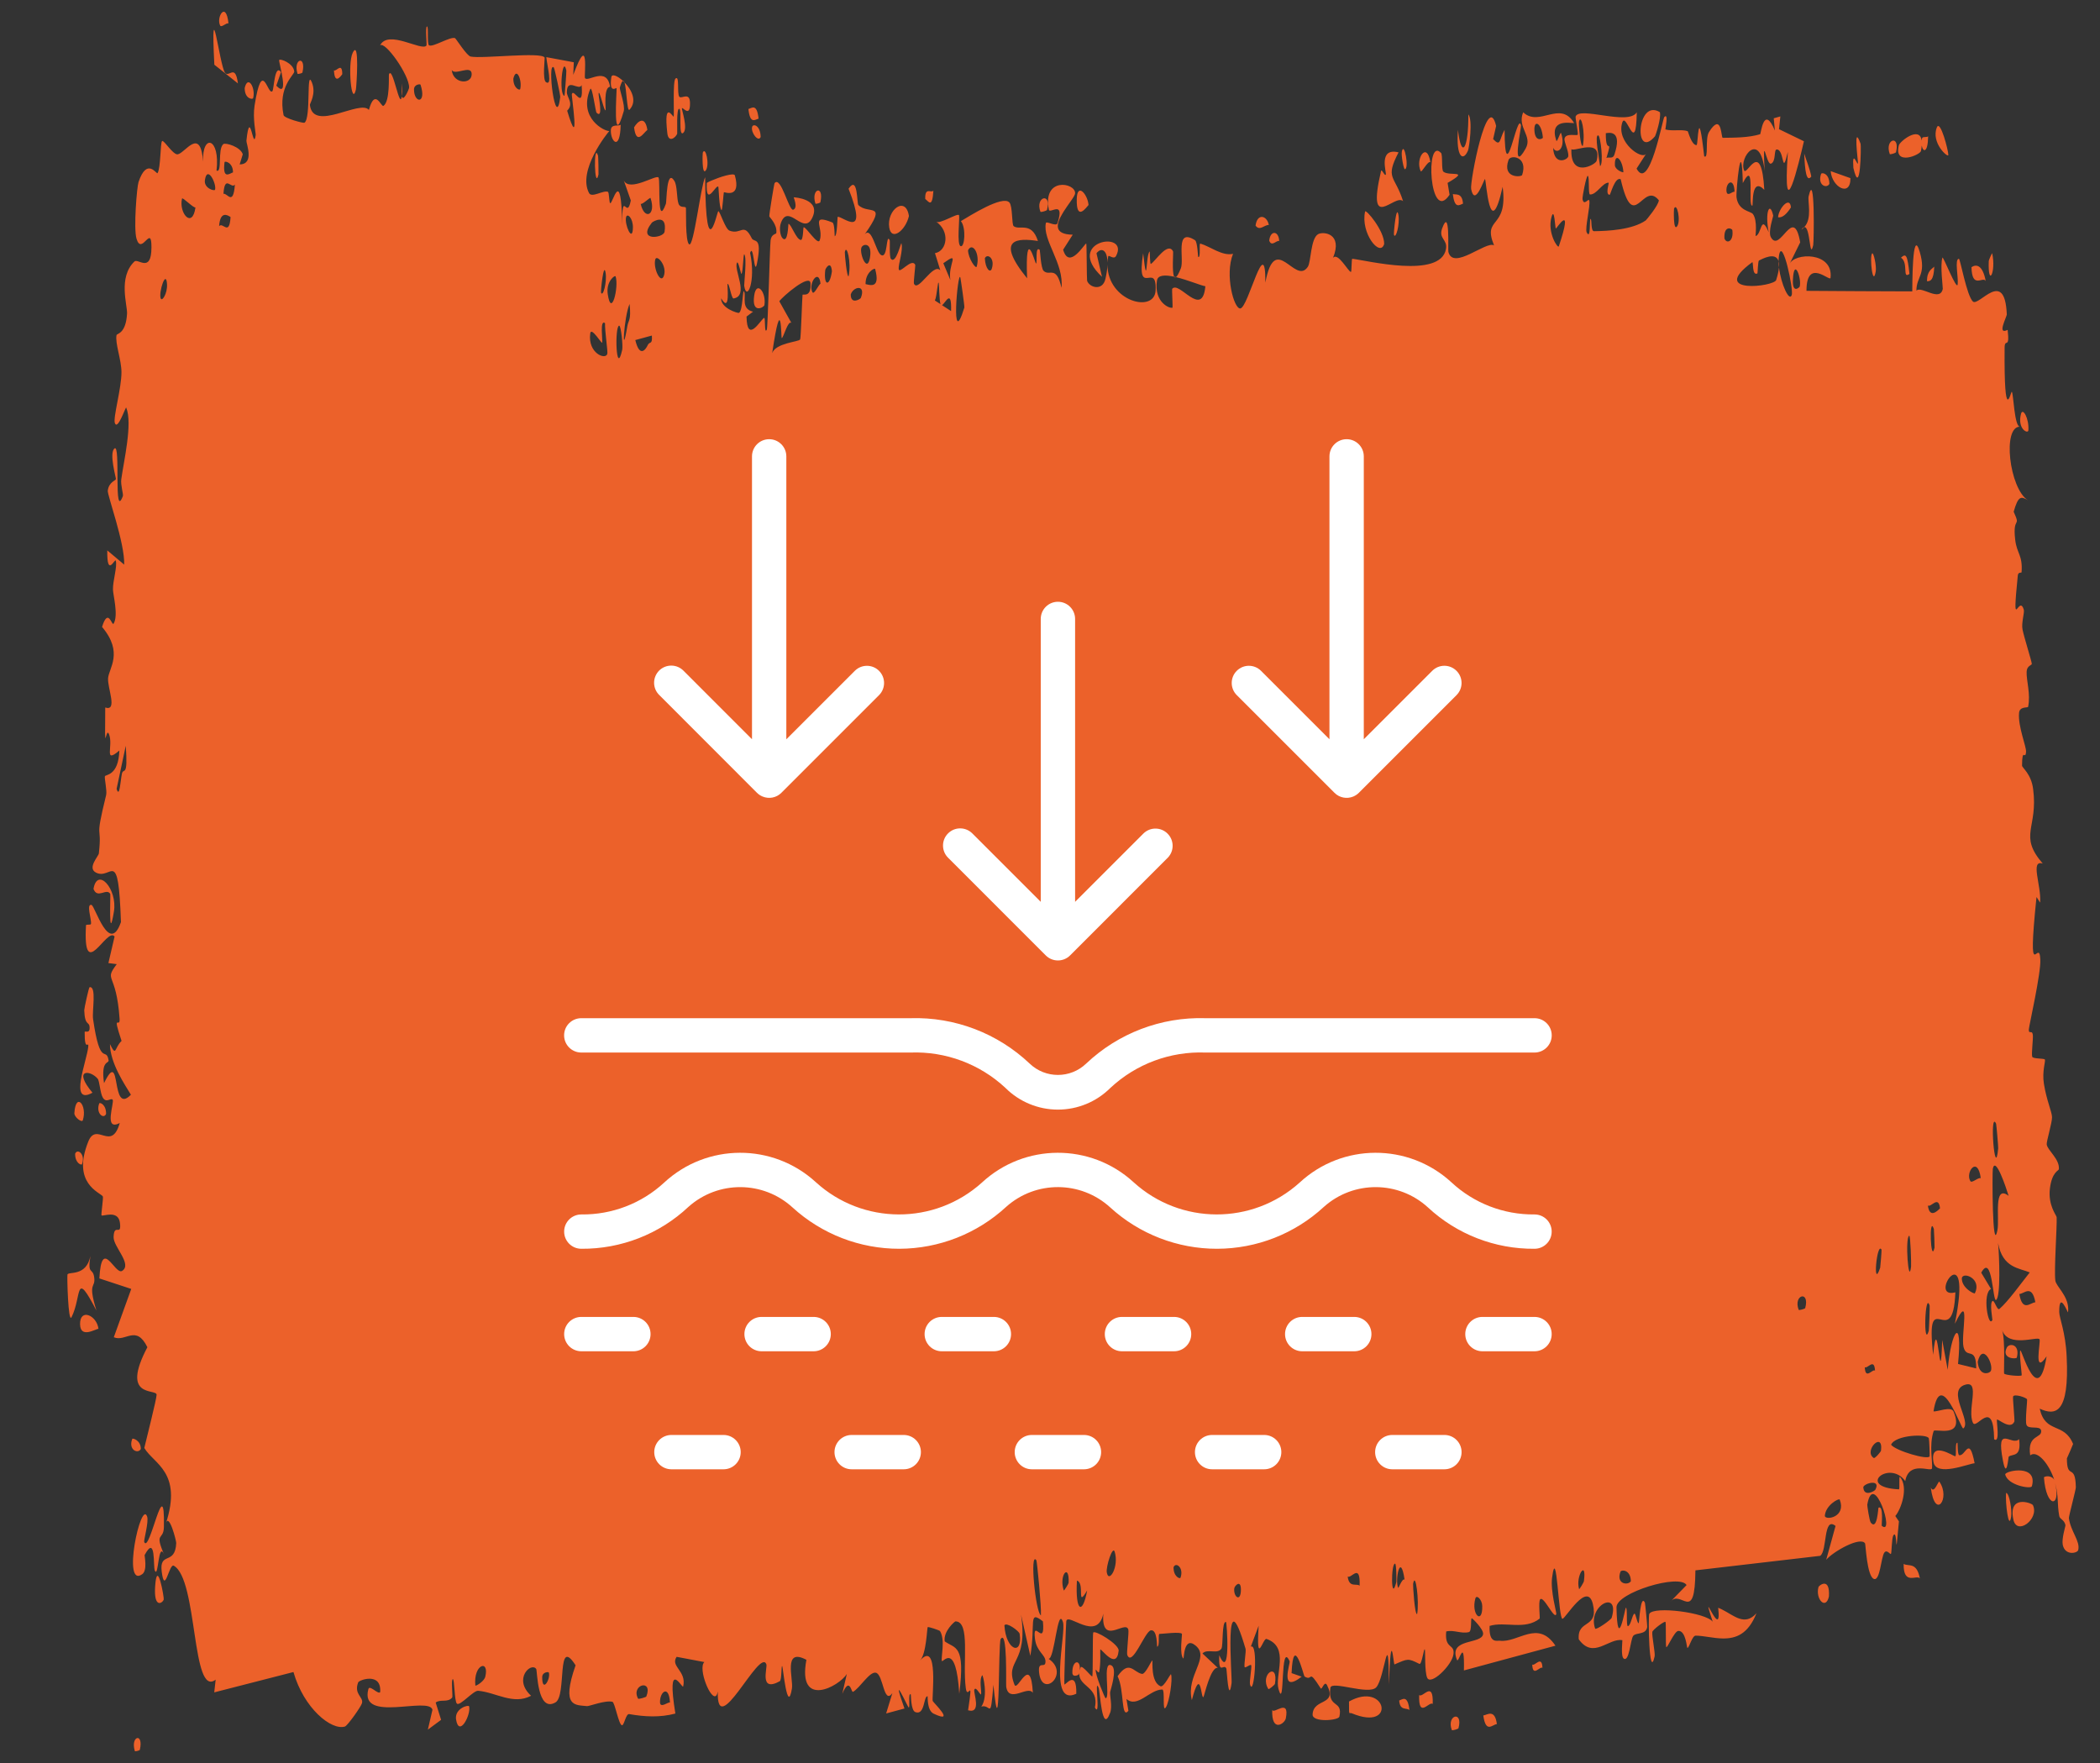 <svg xmlns="http://www.w3.org/2000/svg" fill="none" viewBox="0 0 106 89" height="89" width="106">
<rect x="0" y="0" width="106" height="89" fill="#333333" stroke="none"/>
<path fill="#EC612A" d="M11.116 1.294C11.177 1.406 11.425 1.135 11.533 1.182C11.41 0.004 10.893 0.89 11.116 1.294ZM22.265 86.819C22.175 86.528 22.083 86.236 21.992 85.945C22.252 85.756 22.588 85.969 22.826 85.692C22.864 85.645 22.762 84.802 22.854 84.765C22.946 84.727 22.93 85.879 23.064 86.002C23.219 86.137 23.894 85.333 24.134 85.352C25.023 85.428 25.912 86.084 26.807 85.603C25.879 84.753 26.815 83.883 27.066 84.252C27.124 84.337 27.113 86.48 28.04 85.938C28.62 85.594 28.071 82.533 29.053 84.065C28.303 86.209 29.051 86.057 29.633 86.127C29.73 86.139 30.561 85.815 30.914 85.909C31.037 85.942 31.228 87.063 31.393 87.092C31.506 87.112 31.59 86.498 31.759 86.529C32.536 86.665 33.314 86.71 34.09 86.501C33.624 83.618 34.446 85.271 34.484 85.133C34.669 84.349 33.82 84.129 34.154 83.638C34.626 83.726 35.085 83.814 35.553 83.902C35.208 84.222 35.901 85.935 36.165 85.581C36.193 85.542 36.215 85.478 36.231 85.385C36.161 87.933 38.346 83.16 38.682 84.01C38.752 84.189 38.3 85.45 39.358 84.871C39.471 84.806 39.425 84.038 39.485 84.109C39.521 84.152 39.746 86.595 39.973 85.244C40.057 84.751 39.505 83.148 40.704 83.789C40.239 86.277 42.359 85.13 42.744 84.505C42.667 84.84 42.591 85.174 42.514 85.508C42.895 84.606 42.968 85.451 43.055 85.405C43.403 85.218 43.89 84.365 44.212 84.441C44.592 84.529 44.599 86.076 45.043 85.472C44.938 85.814 44.834 86.156 44.729 86.497C45.036 86.414 45.346 86.331 45.654 86.247C44.932 84.203 45.808 86.149 45.863 86.193C45.954 86.267 45.821 85.43 45.973 85.533C45.988 85.55 45.968 86.34 46.203 86.428C46.693 86.608 46.613 85.616 46.819 85.627C46.838 85.632 46.774 86.343 47.132 86.51C48.26 87.041 47.126 85.965 47.08 85.867C47.023 85.737 47.399 82.765 46.442 83.822C46.763 83.485 46.791 82.17 46.827 82.138C46.859 82.111 47.419 82.294 47.449 82.339C47.724 82.784 47.487 83.684 47.541 83.844C47.585 83.974 48.252 82.801 48.42 85.503C48.733 83.009 48.225 83.239 47.686 82.858C47.605 82.347 48.195 81.847 48.226 81.848C48.992 81.85 48.576 83.902 48.749 85.212C48.84 85.897 49.145 84.497 48.865 86.337C49.558 86.528 49.134 85.465 49.178 85.307C49.245 85.075 49.489 85.601 49.519 85.531C49.563 85.427 49.406 84.79 49.581 84.566C49.61 84.533 49.897 85.627 49.534 86.152C50.021 85.995 49.985 86.929 50.143 85.046C50.494 88.606 50.379 82.94 50.511 82.74C50.861 82.212 50.77 85.009 50.789 85.145C50.92 86.018 51.89 85.054 52.134 85.456C52.03 83.442 51.36 85.437 51.208 85.047C50.698 83.749 51.915 84.037 51.538 81.508C51.695 82.203 51.851 82.897 52.008 83.591C52.283 81.963 51.882 81.255 52.642 81.847C52.771 83.251 52.105 81.627 52.242 82.733C52.323 83.382 52.762 83.519 52.772 83.862C52.783 84.273 52.384 83.787 52.449 84.42C52.59 85.787 54.035 84.479 52.928 83.738C53.236 83.76 53.384 81.039 53.654 81.885C53.829 82.435 52.873 86.195 54.328 85.501C54.354 84.216 53.744 85.124 53.727 85.026C53.704 84.884 53.803 81.985 53.822 81.842C53.889 81.371 55.381 82.916 55.691 81.459C55.573 83.135 56.815 81.753 56.954 82.263C56.991 82.404 56.86 83.43 56.899 83.539C57.143 84.184 57.788 82.35 58.091 82.301C58.43 82.246 58.391 83.132 58.41 83.13C58.559 83.08 58.437 82.48 58.528 82.481C58.666 82.483 59.612 82.356 59.66 82.481C59.675 82.52 59.524 83.534 59.732 83.725C59.768 83.758 59.74 82.558 60.353 83.073C61.092 83.694 59.849 84.568 60.16 85.824C60.625 84.032 60.618 85.805 60.745 85.666C60.789 85.615 61.113 84.105 61.473 84.199C61.214 83.956 60.954 83.712 60.696 83.468C60.947 83.203 61.442 83.528 61.65 83.228C61.751 83.082 61.661 81.844 61.882 81.876C61.929 81.89 62.13 84.907 61.544 83.556C61.502 84.633 61.775 83.93 61.904 84.235C61.924 84.282 62.008 86.082 62.166 84.962C62.204 84.687 61.753 79.438 62.871 83.233C62.907 83.356 62.787 84.014 62.822 84.15C62.846 84.242 63.127 83.975 63.158 84.068C63.191 84.168 63.058 84.887 63.096 85.028C63.294 85.755 63.535 82.906 63.136 83.125C63.268 82.772 63.401 82.42 63.532 82.067C63.4 84.214 63.745 82.67 63.93 82.735C65.115 83.152 64.33 84.552 64.537 85.273C64.871 86.431 64.603 82.759 65.095 83.861C65.14 83.964 64.56 85.525 65.703 84.64C65.534 84.58 65.364 84.52 65.194 84.46C65.282 82.384 65.806 84.6 65.846 84.629C66.296 84.912 65.99 84.165 66.665 85.231C66.726 85.326 66.854 84.813 66.983 85.068C67.518 86.118 66.286 85.71 66.255 86.551C66.243 86.963 67.565 86.853 67.608 86.657C67.796 85.789 67.008 86.278 67.153 85.201C67.204 84.819 69.098 85.594 69.47 85.174C69.906 84.684 70.088 81.869 70.107 85.031C70.214 81.926 70.334 84.044 70.39 84.022C71.061 83.731 71.061 83.7 71.645 83.994C71.773 84.058 71.876 83.115 71.922 83.274C71.949 83.37 71.905 84.378 72.036 84.689C72.215 85.113 73.287 84.071 73.365 83.513C73.442 82.956 72.908 83.274 72.999 82.357C73.387 82.263 73.759 82.487 74.145 82.389C74.306 82.345 74.219 81.704 74.289 81.691C74.319 81.683 74.885 82.245 74.862 82.481C74.806 83.031 73.083 82.671 73.542 83.791C73.631 84.007 73.932 82.528 73.893 84.325C75.437 83.909 76.963 83.493 78.513 83.076C77.618 81.738 76.632 82.945 75.698 82.825C75.572 82.81 75.144 82.986 75.191 82.077C75.97 81.838 76.963 82.305 77.716 81.709C77.741 81.689 77.646 80.874 77.737 80.744C77.907 80.502 78.467 81.814 78.557 81.474C78.572 81.394 78.253 80.32 78.344 79.636C78.578 77.881 78.663 81.766 78.871 81.718C79.04 81.68 80.126 79.795 80.403 80.98C80.7 82.243 79.604 81.719 79.69 82.753C80.43 83.788 81.194 82.673 81.891 82.798C81.903 82.801 81.799 83.613 81.959 83.725C82.237 83.921 82.302 82.77 82.434 82.586C82.577 82.389 83.08 82.55 83.145 82.131C83.152 82.076 83.043 80.936 83.028 80.904C82.807 80.436 82.738 81.916 82.718 81.935C82.643 81.992 82.566 81.425 82.497 81.46C82.384 81.517 82.325 82.042 82.174 82.089C82.07 82.123 82.164 81.116 82.064 81.162C82.027 81.183 81.643 83.486 81.594 81.138C81.586 80.399 84.787 79.427 85.132 80.016C84.859 80.3 84.572 80.584 84.302 80.869C84.864 80.177 85.554 82.048 85.578 79.273C86.028 79.221 86.488 79.168 86.927 79.116C88.568 78.926 90.222 78.734 91.874 78.54C92.243 78.3 92.021 76.519 92.651 77.031C92.497 77.601 92.34 78.171 92.18 78.74C92.51 78.339 93.897 77.545 94.141 77.91C94.171 77.958 94.235 79.572 94.587 79.706C94.901 79.825 94.947 78.615 95.111 78.381C95.251 78.188 95.41 78.503 95.451 78.436C95.484 78.382 95.488 77.642 95.566 77.513C95.811 77.111 95.636 79.195 95.851 76.801C95.79 76.711 95.729 76.621 95.668 76.53C95.965 76.18 96.343 75.09 95.908 74.56C95.832 74.469 95.906 75.183 95.85 75.183C93.655 75.077 95.381 73.665 96.169 74.766C96.362 73.703 97.477 74.334 97.519 74.124C97.567 73.821 97.359 72.977 97.603 72.242C97.644 72.087 99.186 72.654 98.608 71.255C98.486 70.966 97.768 71.284 97.596 71.245C97.958 68.992 98.993 72.193 99.101 72.109C99.542 71.75 98.213 70.178 99.209 69.898C99.976 69.683 99.274 71.197 99.591 71.831C99.769 72.187 100.624 70.515 100.657 72.655C100.973 72.876 100.763 71.747 100.799 71.665C100.836 71.592 101.481 72.217 101.678 71.76C101.702 71.703 101.589 70.593 101.613 70.501C101.661 70.344 102.287 70.548 102.319 70.641C102.338 70.706 102.217 71.684 102.286 71.918C102.372 72.188 102.979 71.938 103.028 72.214C103.087 72.634 102.314 72.383 102.477 73.467C102.82 73.181 103.437 73.885 103.707 74.752C103.638 74.504 103.287 74.481 103.17 74.574C103.284 76.167 104.044 76.114 103.733 74.863C103.922 75.534 103.827 75.898 103.944 76.534C103.976 76.695 104.202 76.718 104.256 76.993C104.263 77.047 104.06 77.658 104.119 77.98C104.239 78.561 104.875 78.401 104.9 78.246C105.016 77.805 104.512 77.301 104.429 76.631C104.425 76.528 104.786 75.192 104.781 75.075C104.754 73.826 104.329 74.746 104.329 73.62C104.44 73.377 104.543 73.135 104.642 72.893C104.185 71.773 103.246 72.399 102.957 71.112C103.741 71.469 104.462 71.39 104.317 68.476C104.263 67.248 103.945 66.541 103.942 66.228C103.939 65.109 104.379 66.305 104.387 66.246C104.395 66.177 104.397 66.111 104.394 66.046C104.394 66.046 104.394 66.046 104.394 66.046C104.372 65.392 103.795 64.946 103.746 64.649C103.676 64.12 103.835 61.926 103.812 61.443C103.801 61.346 103.37 60.847 103.471 59.999C103.578 59.141 103.918 59.107 103.924 59.018C103.97 58.506 103.345 58.068 103.31 57.768C103.295 57.617 103.584 56.668 103.579 56.399C103.576 56.13 103.302 55.552 103.168 54.706C103.069 54.077 103.259 53.584 103.218 53.486C103.192 53.422 102.612 53.456 102.579 53.346C102.53 53.183 102.637 52.422 102.609 52.234C102.571 51.964 102.394 52.244 102.408 51.963C102.423 51.755 103.028 49.122 102.987 48.426C102.929 47.241 102.311 50 102.794 45.291C102.797 45.26 102.976 45.586 102.979 45.556C103.041 44.691 102.464 43.389 103.109 43.593C101.865 42.148 102.887 41.816 102.624 39.826C102.526 39.061 102.069 38.763 102.065 38.648C102.069 37.672 102.239 38.422 102.267 37.942C102.281 37.674 101.852 36.66 101.914 35.988C101.944 35.642 102.357 35.747 102.372 35.679C102.507 35.038 102.28 34.364 102.296 33.912C102.305 33.609 102.554 33.575 102.558 33.52C102.562 33.407 102.174 32.201 102.089 31.775C102.023 31.447 102.197 30.922 102.154 30.78C101.9 29.929 101.543 32.141 101.851 29.049C101.87 28.86 102.037 28.929 102.041 28.891C102.105 28.015 101.8 27.953 101.719 27.241C101.579 26.016 102.03 26.684 101.643 25.834C101.873 25.019 102.015 25.047 102.364 25.256C101.425 24.671 101.049 21.497 101.976 21.539C101.67 21.602 101.634 19.804 101.546 19.776C101.492 19.761 101.153 21.563 101.185 17.548C101.189 17.047 101.456 17.673 101.338 16.652C100.774 16.936 101.3 16.001 101.295 15.865C101.194 13.507 99.89 15.487 99.585 15.223C99.269 14.919 98.946 13.064 98.878 13.063C98.648 13.067 98.86 14.008 98.816 14.357C98.772 14.702 98.081 12.905 98.046 13.005C97.922 13.407 98.077 14.524 98.064 14.581C97.923 15.27 96.981 14.409 96.733 14.673C96.732 13.947 97.241 13.881 96.903 12.72C96.511 11.365 96.53 14.568 96.524 14.709C94.782 14.705 92.982 14.695 91.184 14.682C91.184 12.978 92.383 14.251 92.398 14.026C92.552 12.697 90.554 12.741 90.32 13.345C90.5 12.975 90.68 12.605 90.867 12.235C90.523 10.28 89.85 12.831 89.385 11.97C89.236 11.691 89.511 10.933 89.504 10.881C89.335 10.122 89.072 10.71 89.28 11.73C88.865 10.755 88.933 11.834 88.615 11.918C88.599 11.921 88.724 11.13 88.479 10.804C88.367 10.652 87.746 10.655 87.653 9.964C87.616 9.673 87.91 6.605 87.97 9.243C88.631 7.952 88.195 10.444 88.453 10.381C88.495 10.367 88.381 8.895 89.055 9.582C88.903 6.928 88.167 8.92 88.034 8.599C87.764 7.941 88.845 6.56 89.073 8.628C88.96 6.557 89.15 8.348 89.391 8.261C89.656 8.166 89.53 7.55 89.679 7.546C90.083 7.526 89.93 8.991 90.244 7.669C89.965 11.755 90.806 8.203 91.055 7.131C90.63 6.928 90.224 6.724 89.798 6.521C89.82 6.306 89.843 6.092 89.865 5.877C89.755 5.908 89.638 5.94 89.532 5.971C89.551 6.176 89.57 6.382 89.589 6.587C89.024 5.256 88.889 6.759 88.844 6.776C88.251 6.955 87.55 6.948 86.957 6.957C86.871 6.959 86.917 5.784 86.373 6.503C86.338 6.551 86.3 6.607 86.26 6.673C86.055 7.008 86.26 8.046 86.022 7.892C85.703 5.069 85.724 7.322 85.635 7.326C85.377 7.328 85.212 6.629 85.188 6.622C84.877 6.515 84.417 6.635 84.062 6.534C84.055 6.523 84.233 5.654 84.005 5.912C83.923 6.005 83.252 9.714 82.608 8.511C82.769 8.26 82.933 8.008 83.094 7.757C82.898 8.108 81.568 7.183 81.885 6.189C82.082 5.582 82.581 7.967 82.618 5.67C82.194 6.36 79.714 5.348 79.532 5.883C79.507 5.959 79.673 6.703 79.637 6.799C79.61 6.871 79.048 6.698 78.974 6.985C78.931 7.155 79.183 7.61 79.164 7.879C79.149 8.07 78.441 8.394 78.396 7.46C78.572 7.834 79.059 7.504 78.798 6.718C78.765 6.621 78.597 7.224 78.556 7.1C78.177 5.958 79.291 6.226 79.458 6.216C78.757 5.03 77.7 6.439 76.884 5.668C76.565 6.447 77.374 6.854 77.008 7.501C76.259 8.84 76.801 6.427 76.776 6.328C76.585 5.545 75.965 9.751 75.945 6.553C75.671 7.036 75.762 7.439 75.368 7.022C75.417 6.8 75.468 6.579 75.519 6.357C75.078 4.506 74.188 9.186 74.258 9.542C74.449 10.495 74.918 9.004 74.958 9.04C75.021 9.092 75.195 12.338 75.848 9.431C76.131 11.607 74.808 10.907 75.414 12.387C75.016 12.146 73.35 13.671 73.109 12.716C73.079 12.592 73.201 10.422 72.795 11.528C72.602 12.055 73.074 12.078 72.987 12.572C72.715 14.09 68.969 13.14 68.259 13.063C68.213 13.061 68.233 13.734 68.188 13.728C68.049 13.71 67.532 12.709 67.285 13.02C67.794 11.771 66.794 11.679 66.539 11.818C66.152 12.028 66.181 13.213 66.015 13.466C65.374 14.44 64.361 11.632 63.871 14.264C63.886 11.654 63.011 15.547 62.603 15.572C62.282 15.592 61.814 13.867 62.239 12.813C61.69 12.936 61.108 12.452 60.59 12.296C60.505 12.27 60.626 13.041 60.48 12.972C60.467 12.96 60.445 12.204 60.32 12.125C59.285 11.471 59.794 13.076 59.603 13.549C59.496 13.814 59.417 13.946 59.359 13.99C59.962 14.135 60.655 14.429 60.842 14.449C60.69 16.12 59.508 14.134 59.165 14.585C59.153 14.602 59.198 15.522 59.186 15.529C59.186 15.529 59.186 15.529 59.186 15.529C59.056 15.6 58.234 15.264 58.398 14.165C58.442 13.872 58.82 13.871 59.269 13.969C59.147 13.763 59.233 12.732 59.211 12.688C58.949 12.179 58.318 13.188 58.092 13.325C58.041 13.355 58.042 12.695 58.033 12.693C57.828 12.844 57.921 14.73 57.702 12.786C57.34 15.138 58.4 13.132 58.331 14.659C58.279 15.835 55.902 15.213 55.901 13.361C55.894 13.56 55.862 13.806 55.796 14.085C55.651 14.708 54.989 14.516 54.873 14.175C54.854 14.108 54.854 12.31 54.83 12.294C54.77 12.253 53.969 13.666 53.663 12.604C53.825 12.352 53.986 12.099 54.148 11.847C53.165 11.835 53.313 11.3 53.64 10.761C53.656 10.756 53.672 10.688 53.688 10.68C53.94 10.282 54.264 9.898 54.268 9.756C54.285 9.215 52.614 8.92 52.942 10.587C52.987 10.815 53.757 10.069 53.38 11.26C53.313 11.469 52.816 11.131 52.79 11.263C52.62 12.135 53.708 13.289 53.581 14.529C53.312 13.35 52.977 13.973 52.675 13.67C52.537 13.533 52.5 12.632 52.483 12.615C52.23 12.38 52.375 13.325 52.291 13.302C52.246 13.285 51.739 11.276 51.844 14.048C50.192 12.015 51.382 12.013 52.39 12.165C52.069 11.156 51.444 11.647 51.164 11.414C51.063 11.329 51.119 10.404 50.949 10.22C50.6 9.84 48.933 10.91 48.502 11.162C48.771 11.488 48.697 12.496 48.49 12.427C48.283 12.357 48.451 11.012 48.41 10.867C48.366 10.718 47.401 11.356 47.241 11.183C47.969 11.667 47.809 12.673 47.194 12.78C47.284 13.069 47.374 13.358 47.464 13.647C47.103 13.242 46.344 14.778 46.134 14.322C46.101 14.249 46.215 13.404 46.197 13.363C46.011 13.005 45.393 13.868 45.363 13.58C45.338 13.34 45.6 12.631 45.5 12.283C45.48 12.209 45.228 13.352 44.972 13.072C44.878 12.97 44.932 12.17 44.908 12.124C44.709 11.74 44.83 13.086 44.469 12.871C44.205 12.712 44.005 11.397 43.644 11.834C44.828 10.153 43.834 10.857 43.327 10.35C43.246 10.27 43.309 8.819 42.832 9.527C43.863 12.146 42.545 10.914 42.281 10.944C42.266 10.953 42.264 11.909 42.134 11.925C42.123 11.924 42.137 11.278 42.014 11.229C40.848 10.765 41.595 11.493 41.377 12.131C41.283 12.403 40.718 11.491 40.568 11.47C40.533 11.467 40.553 12.139 40.417 12.113C40.176 12.066 39.959 11.351 39.8 11.295C39.782 11.292 39.785 12.352 39.485 12.009C39.401 11.913 39.306 11.537 39.424 11.232C39.813 10.229 40.578 11.961 41.016 10.959C41.419 10.046 40.139 9.965 40.068 9.96C40.044 9.956 40.298 10.482 40.042 10.587C39.823 10.674 39.419 8.845 39.098 9.245C39.074 9.274 38.821 10.827 38.832 10.918C38.846 10.984 39.241 11.32 39.185 11.769C39.178 11.82 38.928 11.81 38.895 12.145C38.855 12.552 38.759 16.548 38.704 16.648C38.565 16.896 38.653 15.984 38.563 16.048C38.369 16.182 37.707 17.366 37.682 15.981C37.791 15.899 37.901 15.816 38.01 15.734C37.399 15.593 37.658 15.003 37.571 14.743C37.476 14.463 37.51 15.68 37.3 15.795C37.253 15.82 36.385 15.569 36.401 15.058C36.88 15.87 36.699 14.366 36.721 14.339C36.804 14.241 36.914 15.084 37.028 15.067C37.826 14.932 37.016 13.603 37.203 13.26C37.268 13.145 37.4 13.864 37.427 13.828C37.514 13.708 37.513 12.765 37.571 12.841C37.709 13.017 37.553 14.353 37.564 14.422C37.689 15.257 38.167 14.216 37.863 12.765C38.041 12.241 38.068 14.006 38.209 13.3C38.489 11.902 38.063 12.262 37.947 12.03C37.532 11.195 37.413 11.873 36.822 11.643C36.609 11.562 36.358 10.705 36.26 10.658C36.231 10.644 36.083 11.333 35.935 11.523C35.772 11.727 35.609 11.358 35.593 8.945C35.366 9.398 35.02 12.475 34.788 12.335C34.58 12.207 34.641 10.556 34.622 10.492C34.593 10.391 34.339 10.522 34.251 10.289C34.149 10.014 34.197 9.383 34.036 9.127C33.637 8.49 33.653 10.176 33.613 10.286C33.146 11.553 33.345 9.155 33.241 8.963C33.143 8.786 31.777 9.713 31.485 9.107C31.604 9.445 31.726 9.782 31.841 10.119C31.637 11.171 31.404 9.457 31.406 11.342C31.354 8.298 30.926 10.334 30.797 10.256C30.746 10.224 30.748 9.705 30.685 9.683C30.441 9.593 29.866 10.007 29.732 9.744C29.138 8.613 30.648 6.726 30.758 6.612C30.53 6.646 29.175 5.967 29.791 4.502C29.885 4.276 30.058 5.638 30.112 5.691C30.479 6.041 30.188 4.821 30.216 4.705C30.265 4.517 30.507 5.697 30.568 5.556C30.589 5.511 30.452 4.406 30.794 4.382C30.628 3.311 29.651 4.186 29.526 3.935C29.48 3.845 29.759 1.554 28.936 3.781C28.945 3.568 28.954 3.356 28.963 3.143C28.494 3.057 28.044 2.97 27.575 2.884C27.627 3.374 27.891 4.357 27.561 4.149C27.371 4.028 27.509 2.937 27.491 2.905C27.323 2.606 24.337 2.975 23.756 2.855C23.558 2.816 23.013 1.94 22.968 1.924C22.714 1.836 21.836 2.409 21.655 2.285C21.544 2.206 21.648 1.294 21.549 1.337C21.458 1.378 21.554 2.259 21.527 2.296C21.308 2.616 19.587 1.463 19.184 2.294C19.43 2.045 20.674 3.804 20.65 4.425C20.645 4.511 20.345 5.182 20.282 4.855C20.182 5.618 19.826 3.295 19.633 3.752C19.612 3.804 19.699 5.107 19.357 5.344C19.239 5.425 18.932 4.409 18.62 5.549C18.174 5.002 15.808 6.695 15.642 5.295C15.637 5.221 15.971 4.738 15.744 4.164C15.444 3.4 15.715 5.973 15.367 6.196C15.319 6.23 14.342 5.97 14.313 5.811C14.02 4.367 14.863 3.781 14.852 3.613C14.82 3.19 14.122 2.935 14.09 3.035C14.063 3.138 14.641 5.051 13.947 4.326C14.027 4.098 14.106 3.869 14.185 3.64C13.858 3.195 13.829 4.519 13.75 4.6C13.507 4.856 13.241 2.845 12.85 5.329C12.747 5.989 12.919 6.721 12.906 6.819C12.782 7.707 12.623 5.333 12.438 7.104C12.423 7.236 12.862 8.296 12.097 8.299C12.149 8.129 12.202 7.96 12.254 7.79C12.145 7.411 11.377 7.186 11.271 7.276C10.968 7.538 11.233 8.756 10.929 8.611C11.124 6.941 10.196 6.723 10.25 8.161C10.121 6.355 9.333 7.748 8.964 7.791C8.729 7.817 8.254 7.029 8.179 7.122C8.088 7.234 8.116 8.466 7.953 8.74C7.905 8.818 7.421 7.916 6.992 9.191C6.91 9.436 6.736 11.525 6.89 12.047C7.153 12.941 7.652 11.258 7.645 12.492C7.639 13.813 6.966 13.027 6.786 13.2C5.952 13.997 6.434 15.4 6.413 15.826C6.357 16.859 5.901 16.827 5.882 16.919C5.803 17.332 6.126 18.149 6.131 18.779C6.137 19.6 5.698 21.081 5.798 21.357C5.941 21.75 6.344 20.516 6.37 20.575C6.704 21.371 6.247 23.267 6.121 24.198C6.083 24.485 6.235 24.955 6.203 25.04C5.72 26.315 6.101 22.375 5.78 22.638C5.493 22.873 5.863 24.119 5.851 24.187C5.838 24.263 5.494 24.331 5.44 24.771C5.414 24.992 6.305 27.415 6.268 28.502C5.984 28.262 5.7 28.023 5.415 27.784C5.392 29.2 5.802 28.157 5.844 28.304C5.93 28.597 5.692 29.314 5.702 29.762C5.708 30.046 5.987 31.063 5.735 31.482C5.648 31.627 5.466 30.633 5.151 31.648C6.249 32.944 5.488 33.74 5.455 34.242C5.424 34.744 5.948 35.925 5.312 35.716C5.284 38.473 5.325 36.588 5.506 37.072C5.728 37.668 5.216 38.576 6.025 37.887C5.98 39.178 5.329 39.086 5.294 39.189C5.265 39.283 5.409 39.917 5.358 40.133C4.748 42.627 5.167 41.488 4.99 43.081C4.975 43.223 4.398 43.813 4.837 44.045C5.636 44.467 5.971 42.638 6.105 46.548C5.514 48.247 4.797 45.723 4.617 45.68C4.342 45.618 4.627 46.416 4.593 46.639C4.581 46.712 4.344 46.646 4.341 46.709C4.172 49.692 5.396 46.759 5.783 47.277C5.679 47.724 5.576 48.17 5.472 48.617C5.613 48.635 5.754 48.653 5.893 48.671C5.225 49.569 5.87 49.011 6.036 51.426C6.074 51.968 5.635 51.038 6.136 52.546C5.766 52.894 5.885 53.387 5.55 52.707C5.559 53.675 6.31 54.767 6.608 55.263C5.558 56.351 6.158 52.8 5.251 54.679C5.082 53.48 5.515 53.714 5.48 53.516C5.353 52.805 5.057 53.934 4.698 51.442C4.64 51.032 4.887 49.773 4.522 49.834C4.481 49.843 4.249 50.919 4.252 50.997C4.283 51.84 4.513 51.524 4.523 51.876C4.531 52.209 4.275 52.009 4.274 52.101C4.266 53.157 4.488 52.505 4.456 52.835C4.386 53.554 3.463 55.827 4.668 55.161C3.667 53.967 4.539 53.995 4.93 54.454C5.03 54.569 5.054 55.2 5.196 55.419C5.378 55.702 5.592 55.399 5.686 55.515C5.788 55.643 5.211 57.134 6.045 56.689C5.621 58.172 4.871 56.591 4.454 57.632C3.614 59.737 5.041 60.189 5.189 60.393C5.229 60.448 5.096 61.3 5.123 61.352C5.165 61.432 5.976 61.038 6.056 61.743C6.135 62.448 5.76 61.711 5.734 62.445C5.717 62.94 6.694 63.817 6.165 64.155C5.802 64.387 5.128 62.399 5.016 64.536C5.551 64.713 6.087 64.889 6.625 65.066C6.331 65.879 6.037 66.692 5.744 67.505C6.346 67.763 6.866 66.845 7.439 68.009C6.063 70.614 7.886 70.087 7.905 70.404C7.912 70.594 7.373 72.708 7.284 73.095C7.763 73.908 9.222 74.305 8.37 76.916C8.524 76.327 8.9 77.782 8.895 77.892C8.847 79.045 8.031 78.297 8.163 79.339C8.319 80.548 8.533 78.908 8.772 79.039C9.993 79.721 9.66 85.742 10.886 84.789C10.862 85.004 10.838 85.218 10.814 85.432C12.145 85.091 13.478 84.748 14.812 84.406C15.338 86.244 16.725 87.362 17.408 87.158C17.543 87.118 18.223 86.153 18.27 85.983C18.364 85.659 17.846 85.536 18.08 84.928C18.125 84.803 19.273 84.396 19.189 85.425C19.064 85.544 18.657 85.028 18.593 85.27C18.136 87.001 21.66 85.613 21.829 86.31C21.751 86.644 21.674 86.979 21.597 87.313C21.818 87.148 22.041 86.983 22.265 86.819ZM12.009 4.21C11.876 3.178 11.549 3.953 11.351 3.663C11.079 3.258 10.621 -0.717 10.819 3.267C11.214 3.581 11.615 3.896 12.009 4.21ZM17.803 2.666C17.536 3.221 17.746 5.446 17.965 4.52C17.988 4.415 18.165 1.919 17.803 2.666ZM15.018 3.725C15.03 3.755 15.259 3.696 15.266 3.661C15.471 2.767 14.779 2.95 15.018 3.725ZM28.488 4.843C28.195 4.748 28.401 2.725 28.586 3.557C28.598 3.61 28.507 4.848 28.488 4.843ZM28.279 4.897C28.058 6.709 27.593 3.039 27.956 3.408C27.991 3.445 28.29 4.809 28.279 4.897ZM16.857 3.552C16.888 4.246 17.161 3.91 17.277 3.744C17.273 3.11 16.974 3.629 16.857 3.552ZM23.809 3.734C23.821 4.279 22.872 4.251 22.802 3.532C22.957 3.837 23.796 3.243 23.809 3.734ZM26.258 4.495C26.233 4.589 25.903 4.447 25.912 3.965C26.071 3.333 26.366 4.068 26.258 4.495ZM31.122 4.451C31.141 4.571 30.9 7.637 31.483 5.618C31.569 5.322 31.258 4.523 31.288 4.413C31.352 4.198 31.402 4.098 31.443 4.08C31.168 3.827 30.885 3.708 30.858 3.894C30.733 4.772 31.113 4.4 31.122 4.451ZM33.684 6.727C33.741 7.226 34.1 6.958 34.182 6.752C34.196 6.713 34.13 5.4 34.294 5.497C34.425 5.578 34.233 6.924 34.488 6.708C34.74 6.491 34.4 5.533 34.42 5.465C34.453 5.375 34.843 5.978 34.829 5.196C34.818 4.616 34.402 5.009 34.293 4.886C34.157 4.728 34.318 3.762 34.093 3.97C33.952 4.1 34.035 5.798 34.006 5.884C33.98 5.953 33.486 4.978 33.684 6.721C33.684 6.723 33.684 6.725 33.684 6.727ZM31.518 4.155C31.497 4.097 31.473 4.067 31.443 4.08C31.468 4.103 31.493 4.13 31.518 4.155ZM12.778 4.954C12.915 4.43 12.507 3.759 12.351 4.445C12.35 4.999 12.756 5.036 12.778 4.954ZM31.776 5.537C32.174 5.11 31.884 4.526 31.518 4.155C31.634 4.474 31.642 5.679 31.776 5.537ZM20.282 4.855C20.299 4.728 20.31 4.531 20.311 4.206C20.267 4.561 20.263 4.752 20.282 4.855ZM21.226 4.274C21.548 5.262 20.897 5.223 20.897 4.516C20.9 4.249 21.213 4.235 21.226 4.274ZM28.865 4.746C28.836 4.843 29.306 7.826 28.628 5.588C28.986 5.235 28.607 4.911 28.612 4.65C28.623 3.899 29.232 4.619 29.358 4.294C29.465 5.638 28.965 4.427 28.866 4.746C28.866 4.746 28.865 4.746 28.865 4.746ZM38.29 5.989C38.206 5.201 37.949 5.456 37.777 5.503C37.86 6.29 38.116 6.036 38.29 5.989ZM83.785 5.662C82.603 4.942 82.463 8.15 83.542 6.875C83.563 6.848 83.858 5.987 83.785 5.662ZM73.591 6.555C73.489 7.953 73.855 8.176 74.1 7.597C74.155 7.467 74.352 6.051 74.116 5.775C74.133 7.469 73.774 8.118 73.591 6.555ZM32.005 6.431C32.124 7.363 32.485 6.698 32.677 6.558C32.557 5.791 32.172 6.139 32.005 6.431ZM79.895 7.36C79.771 7.466 79.68 6.251 79.701 6.15C79.792 5.685 80.035 6.667 79.895 7.36ZM30.833 6.579C30.817 7.136 31.299 7.671 31.33 6.294C31.226 6.394 30.843 6.23 30.833 6.579ZM37.964 6.408C37.89 6.691 38.278 7.197 38.395 6.916C38.383 6.323 38.012 6.224 37.964 6.408ZM77.879 6.959C77.768 7.066 77.487 7.1 77.453 6.608C77.411 5.994 77.824 6.201 77.879 6.959ZM98.345 7.826C98.349 7.605 97.94 6.021 97.767 6.427C97.454 7.204 98.332 7.983 98.345 7.826ZM81.086 7.979C81.428 6.821 81.048 7.943 81.055 6.725C81.284 6.68 81.89 6.616 81.485 7.816C81.405 8.048 81.194 7.9 81.086 7.979ZM80.765 8.389C80.725 7.995 80.462 6.753 80.683 6.84C80.785 6.883 80.957 8.264 80.765 8.389ZM95.85 7.327C95.567 8.409 96.937 7.81 96.964 7.621C96.984 7.521 96.996 7.426 97.002 7.347C97.06 7.687 97.313 7.745 97.325 6.88C97.254 6.953 97.045 6.88 97.021 6.977C97.011 7.017 97.004 7.056 96.999 7.095C96.897 6.346 95.915 7.122 95.85 7.327ZM93.549 8.466C93.916 10.052 93.948 7.348 93.916 7.261C93.522 6.159 93.794 8.15 93.783 8.243C93.76 8.399 93.479 7.477 93.551 8.466C93.55 8.466 93.55 8.466 93.549 8.466ZM95.389 7.778C95.405 7.813 95.693 7.726 95.703 7.683C95.927 6.771 95.111 7.015 95.389 7.778ZM35.618 8.613C35.838 8.343 35.618 7.349 35.473 7.707C35.461 7.743 35.425 8.851 35.618 8.613ZM80.59 8.122C80.54 8.31 79.249 9.027 79.319 7.524C79.425 7.701 80.897 6.918 80.59 8.122ZM70.91 8.542C71.14 8.529 70.882 7.113 70.762 7.642C70.717 7.839 70.852 8.544 70.91 8.542ZM30.189 7.867C29.948 7.089 30.005 9.701 30.21 8.805C30.218 8.77 30.199 7.898 30.189 7.867ZM72.733 7.718C71.934 6.863 72.15 11.354 73.168 9.832C73.135 9.632 73.102 9.432 73.069 9.233C74.244 8.552 73.15 8.915 72.857 8.666C72.746 8.571 72.834 7.82 72.734 7.712C72.734 7.714 72.733 7.716 72.733 7.718ZM69.709 8.634C68.965 11.826 70.405 9.742 70.822 10.156C70.411 8.841 69.891 9.043 70.594 7.691C69.554 7.436 69.992 8.704 69.951 8.81C69.903 8.928 69.741 8.497 69.709 8.634ZM71.713 8.645C71.757 8.738 72.083 8.087 72.201 8.192C72.031 7.104 71.418 8.014 71.713 8.645ZM91.07 7.752C91.105 8.606 91.18 9.233 91.427 8.912C91.346 8.484 91.181 8.117 91.07 7.752ZM11.761 8.701C11.585 8.763 11.223 9.084 11.334 8.187C11.346 8.111 11.761 8.198 11.761 8.701ZM76.832 8.836C76.796 8.941 75.81 9.017 76.145 8.074C76.248 7.789 77.14 7.905 76.832 8.836ZM81.944 8.697C81.862 8.707 81.523 8.548 81.514 8.346C81.487 7.649 81.904 8.03 81.944 8.697ZM10.856 9.575C10.834 9.664 10.283 9.507 10.343 9.093C10.458 8.31 10.938 9.27 10.856 9.575ZM36.419 10.609C36.465 10.641 36.523 9.714 36.538 9.703C36.574 9.69 37.421 10.044 37.094 8.855C37.051 8.701 36.324 8.939 35.927 9.11C35.805 9.162 35.712 9.207 35.675 9.234C35.645 9.914 35.778 9.885 35.929 9.73C36.057 9.595 36.199 9.365 36.257 9.425C36.279 9.45 36.296 10.515 36.419 10.604C36.419 10.606 36.419 10.608 36.419 10.609ZM92.407 8.639C92.46 9.448 93.418 9.973 93.402 8.993C93.059 8.875 92.75 8.757 92.407 8.639ZM91.922 8.778C91.722 9.353 92.206 9.537 92.34 9.283C92.336 8.739 91.953 8.694 91.922 8.778ZM80.091 11.732C79.99 11.535 80.29 10.353 80.22 10.123C80.175 9.981 79.954 10.425 79.88 10.056C79.859 9.939 80.081 8.828 80.147 8.875C80.241 8.939 80.156 9.812 80.258 9.818C80.597 9.834 80.889 9.21 81.2 9.222C81.228 9.225 81.014 9.843 81.253 9.833C81.289 9.832 81.514 8.912 81.806 9.047C82.462 11.887 82.92 9.091 83.733 10.111C83.706 10.379 83.105 11.102 83.068 11.129C82.388 11.601 81.172 11.661 80.463 11.671C80.28 11.675 80.365 11.072 80.286 11.05C80.223 11.034 80.305 12.149 80.091 11.732ZM11.857 9.318C11.772 10.431 11.472 9.727 11.279 9.784C11.347 8.78 11.671 9.565 11.857 9.318ZM87.554 9.681C87.459 9.639 87.172 9.976 87.145 9.641C87.111 9.204 87.527 8.924 87.554 9.681ZM41.159 10.278C41.168 10.308 41.4 10.248 41.409 10.212C41.613 9.318 40.918 9.503 41.159 10.278ZM46.703 10.043C46.88 10.18 47.059 10.527 47.114 9.624C47.004 9.762 46.68 9.414 46.703 10.043ZM54.351 10.04C54.32 11.223 54.846 10.454 54.945 10.348C54.906 9.822 54.374 9.187 54.351 10.04ZM91.069 11.467C91.385 11.394 91.334 13.187 91.524 12.374C91.559 12.236 91.62 8.503 91.294 9.905C91.234 10.157 91.487 11.041 91.069 11.467ZM73.335 9.794C73.421 10.576 73.675 10.342 73.847 10.279C73.805 9.697 73.458 9.849 73.335 9.794ZM9.866 10.471C9.713 11.576 9.015 10.757 9.187 10.026C9.211 9.931 9.767 10.513 9.866 10.471ZM32.837 9.998C33.13 10.868 32.528 11.139 32.339 10.289C32.424 10.345 32.817 9.941 32.837 9.998ZM52.517 10.69C52.531 10.726 52.836 10.641 52.849 10.598C53.096 9.688 52.233 9.924 52.517 10.69ZM44.885 11.486C44.999 12.202 45.72 11.621 45.879 10.904C45.72 9.857 44.745 10.592 44.885 11.486ZM89.751 10.97C89.984 11.005 90.198 10.782 90.4 10.471C90.354 9.868 89.774 10.519 89.751 10.97ZM53.64 10.761C53.656 10.756 53.672 10.688 53.688 10.68C53.671 10.706 53.655 10.735 53.64 10.761ZM84.646 11.434C84.456 11.674 84.488 10.568 84.499 10.534C84.642 10.176 84.861 11.164 84.646 11.434ZM11.638 10.958C11.573 11.955 11.245 11.182 11.059 11.419C11.113 10.632 11.488 10.853 11.638 10.958ZM68.904 10.68C68.666 11.762 69.663 13.013 69.868 12.315C69.881 11.647 68.936 10.532 68.904 10.68ZM31.947 11.496C31.931 12.278 31.514 11.336 31.601 10.967C31.658 10.732 31.957 11.011 31.947 11.496ZM70.361 11.857C70.454 12.095 70.665 11.323 70.587 10.854C70.487 10.252 70.337 11.789 70.361 11.857ZM78.682 12.438C78.639 12.557 78.094 11.759 78.312 10.961C78.463 10.406 78.496 11.535 78.533 11.538C78.575 11.534 79.446 10.147 78.682 12.438ZM63.376 11.388C63.584 11.687 63.83 11.337 64.046 11.358C63.956 10.875 63.461 10.746 63.376 11.388ZM33.544 11.701C33.5 12.017 32.131 12.211 32.907 11.236C32.957 11.181 33.691 10.744 33.544 11.701ZM91.069 11.467C91.029 11.476 90.983 11.514 90.93 11.591C90.983 11.561 91.029 11.507 91.069 11.467ZM87.442 11.617C87.52 12.185 87.156 12.34 87.043 12.038C87.005 11.343 87.433 11.537 87.442 11.617ZM64.066 12.151C64.192 12.476 64.416 12.127 64.57 12.165C64.542 11.636 64.117 11.614 64.066 12.151ZM55.346 12.785C55.592 12.47 55.896 12.613 55.903 13.26C55.908 13.159 55.919 13.051 55.939 12.943C55.959 12.836 56.224 13.136 56.338 12.915C57.02 11.601 53.68 12.156 55.625 13.974C55.532 13.577 55.44 13.181 55.346 12.785ZM43.911 13.012C43.776 13.8 43.378 12.815 43.479 12.504C43.551 12.292 44.048 12.219 43.911 13.012ZM49.3 13.458C49.259 13.599 48.874 13.049 48.863 12.634C49.081 12.197 49.488 12.805 49.3 13.458ZM42.837 13.938C42.749 14.057 42.633 12.788 42.643 12.732C42.73 12.269 42.982 13.23 42.837 13.938ZM90.44 14.893C90.318 15.257 89.897 14.342 89.797 13.505C89.781 13.667 89.737 13.879 89.655 14.133C89.655 14.133 89.656 14.133 89.656 14.133C89.567 14.473 86.213 14.87 88.445 13.238C88.514 13.185 88.423 13.939 88.706 13.804C88.725 13.794 88.73 13.18 88.789 13.149C88.93 13.083 89.624 12.69 89.776 13.183C89.776 13.069 89.785 12.961 89.804 12.861C89.977 11.974 90.537 14.611 90.44 14.893ZM50.06 13.568C49.984 13.796 49.739 13.58 49.711 13.038C49.831 12.772 50.238 13.036 50.06 13.568ZM33.509 13.925C33.354 14.372 32.958 13.539 33.076 13.096C33.149 12.823 33.687 13.413 33.509 13.925ZM47.615 13.288C48.513 12.643 47.83 13.339 47.971 14.133C47.852 13.851 47.734 13.57 47.615 13.288ZM94.494 12.796C94.36 12.981 94.537 14.548 94.681 13.694C94.726 13.424 94.567 12.696 94.494 12.796ZM100.385 13.174C100.335 14.567 100.767 13.735 100.558 12.787C100.551 12.755 100.389 13.12 100.385 13.174ZM96.382 13.826C96.276 12.881 96.219 12.769 95.954 13.007C96.35 13.268 96.004 14.111 96.382 13.826ZM55.901 13.361C55.903 13.323 55.904 13.295 55.903 13.26C55.902 13.294 55.901 13.328 55.901 13.361ZM41.992 13.694C41.881 14.497 41.564 14.439 41.656 13.631C41.664 13.556 41.943 13.102 41.992 13.694ZM89.797 13.505C89.81 13.361 89.802 13.268 89.776 13.183C89.776 13.291 89.783 13.392 89.797 13.505ZM43.691 14.342C43.677 13.743 44.154 13.509 44.174 13.579C44.453 14.616 43.887 14.377 43.691 14.342ZM30.339 14.776C30.314 14.713 30.471 13.168 30.569 13.773C30.644 14.242 30.436 15.013 30.339 14.776ZM97.269 14.198C97.41 14.195 97.609 14.192 97.634 13.458C97.537 13.572 97.259 13.66 97.269 14.198ZM100.232 14.186C100.069 13.328 99.727 13.34 99.513 13.488C99.539 14.623 100.098 13.924 100.232 14.186ZM90.843 14.465C90.83 14.512 90.455 14.854 90.501 14.093C90.558 12.978 90.948 14.051 90.843 14.465ZM31.074 13.954C31.246 14.477 30.858 16.087 30.676 14.844C30.583 14.208 31.044 13.866 31.074 13.954ZM41.007 14.748C40.781 14.309 41.335 13.523 41.416 14.318C41.313 14.382 41.088 14.904 41.007 14.748ZM48.677 15.524C47.973 17.82 48.345 13.635 48.473 14.003C48.491 14.055 48.694 15.47 48.677 15.524ZM8.108 15.054C8.007 14.735 8.382 13.581 8.43 14.341C8.459 14.816 8.173 15.257 8.108 15.054ZM59.359 13.99C59.329 13.982 59.299 13.975 59.269 13.969C59.292 14.006 59.321 14.018 59.359 13.99ZM38.977 17.826C39.461 14.587 39.418 17.083 39.461 17.069C39.554 17.034 39.769 16.158 39.947 16.301C39.743 15.937 39.539 15.573 39.337 15.209C39.492 14.975 40.886 13.779 40.912 14.304C40.956 15.051 40.521 14.818 40.509 14.884C40.491 14.978 40.429 17.056 40.388 17.135C40.319 17.262 39.157 17.309 38.977 17.826ZM47.19 15.171C47.303 14.923 47.332 14.1 47.386 14.296C47.404 14.364 47.41 15.149 47.472 15.352C47.378 15.291 47.284 15.231 47.19 15.171ZM38.069 14.919C37.93 15.879 38.563 15.512 38.584 15.405C38.691 14.754 38.181 14.134 38.069 14.919ZM43.452 15.04C43.428 15.096 42.941 15.397 42.943 14.865C43.07 14.458 43.724 14.338 43.452 15.04ZM47.548 15.405C47.719 15.313 48.04 14.521 48.007 15.704C48.007 15.704 48.007 15.704 48.006 15.704C47.853 15.604 47.701 15.505 47.548 15.405ZM31.668 16.45C31.353 18.334 31.499 15.954 31.779 15.345C31.866 16.191 31.721 16.143 31.668 16.45ZM30.656 17.857C30.576 18.196 29.655 17.827 29.794 16.83C29.842 16.474 30.37 17.369 30.395 17.3C30.431 17.198 30.263 16.096 30.54 16.313C30.524 16.687 30.686 17.743 30.656 17.857ZM31.407 17.656C31.094 19.09 31.017 16.448 31.254 16.44C31.346 16.435 31.451 17.45 31.407 17.656ZM32.692 17.428C32.578 17.678 32.277 18.045 32.068 17.167C32.344 17.091 32.623 17.015 32.904 16.939C32.938 17.437 32.791 17.207 32.691 17.428C32.691 17.428 32.691 17.428 32.692 17.428ZM102.012 20.893C101.816 21.652 102.359 21.915 102.384 21.73C102.428 21.116 102.096 20.555 102.012 20.893ZM6.154 39.055C6.085 39.354 6.039 40.337 5.886 39.822C6.04 39.096 6.194 38.371 6.348 37.646C6.468 39.308 6.23 38.726 6.154 39.055ZM5.566 45.128C5.588 45.168 5.468 47.724 5.75 46.018C5.94 44.866 4.907 43.743 4.719 44.876C4.926 45.403 5.378 44.8 5.566 45.128ZM3.754 56.191C3.742 56.394 4.135 56.693 4.181 56.55C4.42 55.792 3.819 55.099 3.754 56.191ZM5.008 55.703C4.824 56.199 5.232 56.519 5.354 56.233C5.365 55.758 5.037 55.63 5.008 55.703ZM100.861 57.97C100.697 59.712 100.41 55.979 100.755 56.724C100.771 56.758 100.868 57.885 100.861 57.97ZM4.139 58.769C4.323 58.272 3.914 57.952 3.793 58.238C3.782 58.713 4.111 58.841 4.139 58.769ZM100.82 62.11C100.56 63.367 100.558 59.171 100.59 59.001C100.721 58.33 101.264 59.962 101.388 60.368C100.602 59.76 100.942 61.518 100.82 62.11ZM99.455 59.622C99.188 59.18 99.826 58.31 99.982 59.476C99.851 59.423 99.531 59.75 99.455 59.622ZM97.925 60.995C97.781 61.148 97.397 61.514 97.312 60.855C97.468 60.972 97.85 60.318 97.925 60.995ZM97.648 62.978C97.45 63.878 97.358 61.266 97.614 62.04C97.624 62.07 97.655 62.928 97.648 62.978ZM96.464 63.939C96.341 64.98 96.147 62.452 96.371 62.381C96.436 62.364 96.477 63.82 96.464 63.939ZM100.568 66.631C100.365 67.082 100.043 65.277 100.498 65.067C100.331 64.794 100.167 64.521 100.005 64.247C100.566 63.219 100.582 65.732 100.754 65.624C100.995 65.47 100.918 63.397 100.855 62.747C101.081 64.013 101.929 64.01 102.454 64.233C102.019 64.782 101.338 65.727 100.924 66.075C100.807 66.176 100.67 65.61 100.574 65.676C100.416 65.785 100.579 66.6 100.568 66.631C100.568 66.631 100.568 66.631 100.568 66.631ZM94.904 63.997C94.508 65.179 94.739 62.635 94.972 63.085C94.983 63.12 94.914 63.968 94.904 63.997ZM3.611 66.492C4.143 65.43 3.756 64.022 4.869 66.16C4.401 64.646 4.843 65.071 4.752 64.461C4.678 63.978 4.404 64.378 4.564 63.405C4.354 64.464 3.444 64.171 3.403 64.343C3.404 64.343 3.404 64.343 3.405 64.343C3.38 64.445 3.441 66.83 3.611 66.492ZM98.034 67.641C97.94 70.727 97.81 65.833 97.58 68.393C97.161 64.688 98.574 68.376 98.7 65.238C97.218 65.629 99.621 62.115 98.673 66.826C99.505 65.107 98.967 67.401 99.112 67.997C99.267 68.631 99.752 67.929 99.751 69.078C99.751 69.078 99.75 69.078 99.75 69.078C99.437 69.004 99.136 68.929 98.834 68.854C99.079 66.371 98.482 67.126 98.313 69.148C98.221 68.645 98.128 68.143 98.034 67.641ZM99.685 65.284C99.655 65.341 98.995 65.007 99.027 64.508C99.107 64.19 100.043 64.551 99.685 65.284ZM102.737 65.74C102.481 65.756 102.089 66.253 101.928 65.323C102.178 65.309 102.565 64.811 102.737 65.74ZM90.79 66.12C90.502 65.356 91.364 65.121 91.121 66.031C91.109 66.074 90.805 66.156 90.79 66.12ZM97.356 67.185C97.075 68.132 97.162 65.13 97.401 65.909C97.415 65.954 97.37 67.142 97.356 67.185ZM4.042 66.856C4.061 67.591 4.832 67.075 4.97 67.082C4.892 66.398 4.02 66.014 4.042 66.856ZM103.304 68.471C102.876 71.133 102.044 68.105 101.982 68.174C101.907 68.244 102.063 69.395 102.047 69.427C101.998 69.493 101.207 69.419 101.161 69.34C101.133 69.278 101.231 67.651 101.058 67.144C101.38 68.06 102.86 67.435 102.948 67.61C103.015 67.751 102.619 69.472 103.303 68.471C103.304 68.471 103.304 68.471 103.304 68.471ZM101.801 68.533C101.98 67.847 101.415 67.779 101.294 68.033C101.01 68.603 101.778 68.615 101.801 68.533ZM100.495 69.195C100.431 69.35 99.887 69.5 99.828 68.744C100.065 67.756 100.625 68.836 100.495 69.195ZM94.643 69.189C94.508 69.093 94.158 69.68 94.127 69.018C94.264 69.113 94.609 68.527 94.643 69.189ZM6.677 72.634C6.462 73.188 6.961 73.414 7.107 73.149C7.115 72.707 6.696 72.587 6.677 72.634ZM97.401 73.515C97.328 73.718 95.687 73.239 95.454 72.931C95.672 72.428 97.289 72.367 97.36 72.61C97.383 72.683 97.411 73.483 97.401 73.515ZM101.103 73.748C101.291 74.719 101.372 73.547 101.393 73.531C101.593 73.377 102.042 73.584 101.916 72.648C101.547 73.038 100.726 71.821 101.103 73.748ZM94.581 73.601C94.037 73.246 95.07 72.206 94.947 73.227C94.941 73.288 94.634 73.638 94.581 73.601ZM97.593 73.796C97.716 74.583 99.391 73.874 99.671 73.867C99.393 72.419 99.217 73.526 98.893 73.458C98.805 73.438 98.817 72.833 98.808 72.832C98.656 72.807 98.782 73.503 98.688 73.515C98.62 73.522 97.404 72.689 97.593 73.796ZM101.214 74.421C101.324 74.978 102.505 75.181 102.56 75.03C102.876 73.916 101.286 74.226 101.214 74.421ZM97.459 75.09C97.67 76.776 98.471 75.632 97.893 74.799C97.84 74.724 97.626 75.459 97.459 75.09ZM94.657 75.208C94.634 75.258 94.072 75.602 94.052 75.065C94.137 74.855 94.957 74.658 94.657 75.208ZM94.981 77.021C94.967 77.009 95.09 75.972 94.82 76.107C94.799 76.119 94.762 77.284 94.429 76.862C94.361 76.775 94.246 76.006 94.253 75.958C94.57 74.127 95.684 77.613 94.981 77.021ZM101.259 75.363C101.211 75.856 101.395 77.31 101.515 76.568C101.566 76.248 101.429 75.376 101.259 75.363ZM92.862 75.7C93.199 76.581 92.17 76.759 92.11 76.533C92.138 75.981 92.833 75.614 92.862 75.7ZM7.183 79.463C7.183 79.463 7.183 79.463 7.183 79.463C7.455 79.262 7.286 78.526 7.299 78.503C7.878 77.422 7.724 79.089 7.815 79.285C8.009 79.711 7.978 77.684 8.306 78.524C7.763 77.284 8.258 77.804 8.273 77.083C8.333 74.14 7.551 78.461 7.281 77.844C7.244 77.758 7.522 76.819 7.425 76.552C7.11 75.686 6.141 80.229 7.183 79.463ZM101.624 76.694C101.79 77.555 102.951 76.679 102.613 75.978C102.546 75.867 101.363 75.441 101.624 76.694ZM56.264 78.332C56.498 79.079 55.969 79.96 55.867 79.379C55.817 79.089 56.162 78.004 56.264 78.332ZM52.542 81.547C52.269 81.396 51.967 78.278 52.31 78.761C52.346 78.814 52.571 81.114 52.542 81.547ZM70.482 79.862C70.202 80.978 70.209 78.907 70.418 78.935C70.492 78.945 70.49 79.827 70.482 79.862ZM59.586 79.646C59.558 79.719 59.227 79.588 59.237 79.112C59.358 78.826 59.769 79.149 59.586 79.646ZM70.574 80.156C70.403 79.784 70.686 78.285 70.899 79.748C70.794 79.628 70.591 80.195 70.574 80.156ZM96.907 79.676C96.746 78.828 96.334 79.091 96.089 78.948C96.072 80.05 96.736 79.479 96.907 79.676ZM53.696 80.288C53.434 79.513 53.986 78.874 53.94 79.901C53.933 79.957 53.707 80.321 53.696 80.288ZM79.706 80.218C79.514 79.562 80.105 78.674 79.948 79.83C79.941 79.877 79.717 80.254 79.706 80.218ZM82.32 79.821C82.18 80.043 81.559 79.979 81.796 79.336C81.834 79.237 82.306 79.219 82.32 79.821ZM7.831 80.079C7.754 81.211 8.201 80.941 8.265 80.743C8.291 80.661 7.931 78.606 7.831 80.079ZM68.628 80.049C68.48 79.908 68.097 80.179 68.027 79.585C68.209 79.707 68.671 78.865 68.628 80.049ZM54.875 80.288C54.655 81.519 54.27 81.4 54.359 79.792C54.784 79.898 54.312 81.237 54.875 80.288ZM71.532 81.475C71.414 81.57 71.314 80.027 71.328 79.954C71.453 79.262 71.647 80.874 71.532 81.475ZM62.636 80.249C62.632 80.909 62.252 80.611 62.301 80.186C62.317 80.044 62.639 79.715 62.636 80.249ZM91.791 80.111C91.623 80.715 92.156 81.298 92.317 80.594C92.38 79.58 91.813 80.042 91.791 80.111ZM74.818 81.072C74.842 82.05 74.241 81.5 74.472 80.688C74.53 80.484 74.81 80.745 74.818 81.072ZM80.516 82.212C80.109 81.047 81.784 80.208 81.352 81.665C81.323 81.769 80.553 82.31 80.516 82.212ZM83.251 81.465C83.182 81.594 83.24 84.883 83.52 83.613C83.556 83.448 83.373 82.58 83.403 82.381C83.422 82.267 84.041 81.801 84.069 81.878C84.1 81.965 84.071 83.019 84.103 83.137C84.14 83.269 84.507 82.341 84.715 82.329C85.096 82.309 85.142 83.186 85.173 83.189C85.263 83.194 85.41 82.57 85.59 82.569C85.983 82.569 86.483 82.704 86.954 82.711C87.618 82.72 88.237 82.502 88.66 81.436C88.07 82.104 87.536 81.558 86.943 81.26C86.872 81.222 86.8 81.189 86.728 81.162C86.933 82.992 85.767 79.758 86.451 81.866C86.126 81.41 83.486 81.062 83.252 81.465C83.252 81.465 83.251 81.465 83.251 81.465ZM51.466 82.473C51.639 83.596 50.777 83.346 50.699 82.047C50.812 81.867 51.445 82.346 51.466 82.473ZM55.452 85.196C55.533 85.389 55.619 87.584 56.033 86.469C56.034 86.469 56.034 86.469 56.034 86.469C56.156 86.143 56.014 85.609 56.035 85.418C56.043 85.341 56.421 84.247 56.102 84.073C55.617 83.805 56.064 85.706 55.806 85.73C55.774 85.732 55.28 84.546 55.307 84.285C55.31 84.255 55.458 84.505 55.482 84.397C55.572 83.989 55.525 83.304 55.537 83.271C55.58 83.187 56.357 84.352 56.465 83.332C56.501 83.002 55.228 82.249 55.18 82.42C55.149 82.528 55.17 84.431 55.138 84.618C55.122 84.711 54.609 84.001 54.543 84.176C54.524 84.226 54.51 84.281 54.499 84.326C54.574 83.737 54.112 83.781 54.129 84.445C54.138 84.707 54.455 84.554 54.467 84.508C54.471 84.489 54.476 84.462 54.48 84.444C54.417 85.162 55.494 85.125 55.266 86.193C55.581 86.777 55.215 84.627 55.452 85.196ZM56.958 86.363C56.925 86.163 56.892 85.963 56.859 85.763C57.408 86.251 58.035 85.285 58.665 85.289C58.825 85.289 58.646 86.513 58.854 86.178C59.021 85.909 59.201 84.773 59.109 84.521C59.087 84.458 58.748 85.198 58.577 85.123C58.071 84.901 58.194 83.851 58.164 83.823C58.132 83.793 57.817 84.532 57.643 84.5C57.207 84.417 57.005 83.774 56.412 84.618C56.759 85.308 56.577 86.812 56.958 86.363ZM77.342 84.027C77.365 84.687 77.726 84.099 77.857 84.195C77.833 83.533 77.473 84.123 77.342 84.027ZM23.995 85.095C23.881 84.011 24.713 83.741 24.495 84.644C24.448 84.844 24.099 85.087 23.995 85.095ZM27.701 84.427C27.813 84.727 27.369 85.508 27.368 84.669C27.368 84.4 27.686 84.388 27.701 84.427ZM64.023 85.265C64.044 85.299 64.345 85.056 64.354 85C64.549 83.849 63.557 84.519 64.023 85.265ZM32.209 85.75C31.825 85.041 32.976 84.73 32.626 85.636C32.608 85.681 32.227 85.785 32.209 85.75ZM33.817 85.944C33.724 85.906 33.32 86.26 33.315 85.929C33.304 85.396 33.767 85.03 33.817 85.944ZM71.634 85.57C71.596 86.791 72.132 85.864 72.319 86.016C72.357 84.794 71.823 85.723 71.634 85.57ZM68.232 86.488C70.507 87.439 69.996 84.832 68.093 85.893C68.094 86.677 68.088 86.428 68.232 86.488ZM71.143 86.328C71.055 85.546 70.8 85.779 70.626 85.843C70.661 86.387 71.015 86.188 71.143 86.328ZM23.016 86.774C23.164 87.762 23.791 86.543 23.678 86.135C23.653 86.047 22.963 86.231 23.016 86.774ZM64.218 86.309C64.17 87.497 64.852 87.009 64.903 86.745C65.109 85.683 64.273 86.571 64.218 86.309ZM74.871 86.597C74.998 87.527 75.338 87.047 75.557 87.033C75.453 86.238 75.059 86.58 74.871 86.597ZM73.283 87.335C73.297 87.371 73.604 87.285 73.618 87.242C73.865 86.332 72.996 86.57 73.283 87.335ZM6.807 88.397C6.818 88.427 7.05 88.368 7.058 88.333C7.265 87.44 6.568 87.622 6.807 88.397Z"></path>
<path fill="white" d="M52.787 48.231C53.125 48.569 53.675 48.569 54.013 48.231L58.947 43.296C59.276 42.956 59.269 42.416 58.936 42.083C58.602 41.747 58.06 41.742 57.72 42.072L54.267 45.525V31.245C54.267 30.766 53.879 30.378 53.4 30.378C52.921 30.378 52.533 30.766 52.533 31.245V45.525L49.08 42.072C48.742 41.734 48.191 41.731 47.853 42.072C47.515 42.41 47.515 42.958 47.853 43.296L52.787 48.231Z"></path>
<path fill="white" d="M38.211 40.024C38.294 40.104 38.389 40.167 38.493 40.21C38.818 40.345 39.191 40.271 39.438 40.024L44.371 35.091C44.709 34.753 44.709 34.204 44.371 33.864C44.033 33.526 43.483 33.526 43.145 33.867L39.691 37.32V23.038C39.691 22.559 39.303 22.171 38.825 22.171C38.346 22.171 37.958 22.559 37.958 23.038V37.318L34.506 33.864C34.344 33.697 34.123 33.602 33.891 33.6C33.657 33.598 33.434 33.689 33.269 33.853C33.107 34.018 33.014 34.241 33.016 34.473C33.018 34.705 33.113 34.928 33.28 35.088L38.211 40.024Z"></path>
<path fill="white" d="M67.362 40.024C67.609 40.271 67.981 40.345 68.306 40.211C68.41 40.167 68.506 40.104 68.588 40.024L73.521 35.091H73.519C73.859 34.753 73.859 34.202 73.519 33.864C73.181 33.524 72.631 33.524 72.293 33.864L68.839 37.318V23.038C68.839 22.559 68.451 22.171 67.973 22.171C67.494 22.171 67.106 22.559 67.106 23.038V37.318L63.652 33.864C63.314 33.526 62.764 33.524 62.426 33.864C62.088 34.202 62.088 34.751 62.426 35.089L67.362 40.024Z"></path>
<path fill="white" d="M77.456 61.306C75.898 61.323 74.392 60.74 73.253 59.676C71.084 57.689 67.751 57.7 65.596 59.702C63.21 61.849 59.587 61.839 57.215 59.676C55.046 57.689 51.714 57.7 49.558 59.702C47.172 61.849 43.548 61.839 41.178 59.676C39.009 57.689 35.676 57.7 33.52 59.702C32.385 60.751 30.89 61.325 29.343 61.306C28.864 61.306 28.476 61.693 28.476 62.172C28.476 62.651 28.864 63.039 29.343 63.039C31.349 63.054 33.286 62.298 34.749 60.924C36.246 59.585 38.517 59.596 40.001 60.95C41.476 62.298 43.403 63.043 45.4 63.039C47.396 63.032 49.32 62.278 50.786 60.924C52.284 59.583 54.554 59.596 56.038 60.95C57.512 62.298 59.44 63.043 61.436 63.039C63.433 63.035 65.357 62.281 66.824 60.924C68.321 59.585 70.592 59.596 72.076 60.95C73.536 62.309 75.463 63.056 77.456 63.039C77.935 63.039 78.323 62.651 78.323 62.172C78.323 61.693 77.935 61.306 77.456 61.306Z"></path>
<path fill="white" d="M31.971 66.479H29.343C28.864 66.479 28.476 66.867 28.476 67.346C28.476 67.825 28.864 68.213 29.343 68.213H31.971C32.45 68.213 32.838 67.825 32.838 67.346C32.838 66.867 32.45 66.479 31.971 66.479Z"></path>
<path fill="white" d="M41.069 66.479H38.441C37.962 66.479 37.575 66.867 37.575 67.346C37.575 67.825 37.962 68.213 38.441 68.213H41.069C41.548 68.213 41.936 67.825 41.936 67.346C41.936 66.867 41.548 66.479 41.069 66.479Z"></path>
<path fill="white" d="M50.167 66.479H47.537C47.058 66.479 46.67 66.867 46.67 67.346C46.67 67.825 47.058 68.213 47.537 68.213H50.167C50.646 68.213 51.034 67.825 51.034 67.346C51.034 66.867 50.646 66.479 50.167 66.479Z"></path>
<path fill="white" d="M59.263 66.479H56.632C56.153 66.479 55.766 66.867 55.766 67.346C55.766 67.825 56.153 68.213 56.632 68.213H59.263C59.741 68.213 60.129 67.825 60.129 67.346C60.129 66.867 59.741 66.479 59.263 66.479Z"></path>
<path fill="white" d="M68.358 66.479H65.73C65.251 66.479 64.864 66.867 64.864 67.346C64.864 67.825 65.251 68.213 65.73 68.213H68.358C68.837 68.213 69.225 67.825 69.225 67.346C69.225 66.867 68.837 66.479 68.358 66.479Z"></path>
<path fill="white" d="M77.456 66.479H74.828C74.349 66.479 73.961 66.867 73.961 67.346C73.961 67.825 74.349 68.213 74.828 68.213H77.456C77.935 68.213 78.323 67.825 78.323 67.346C78.323 66.867 77.935 66.479 77.456 66.479Z"></path>
<path fill="white" d="M36.521 72.438H33.891C33.412 72.438 33.024 72.826 33.024 73.304C33.024 73.783 33.412 74.171 33.891 74.171H36.521C37 74.171 37.388 73.783 37.388 73.304C37.388 72.826 37 72.438 36.521 72.438Z"></path>
<path fill="white" d="M45.617 72.438H42.989C42.51 72.438 42.122 72.826 42.122 73.304C42.122 73.783 42.51 74.171 42.989 74.171H45.619H45.617C46.096 74.171 46.484 73.783 46.484 73.304C46.484 72.826 46.096 72.438 45.617 72.438Z"></path>
<path fill="white" d="M54.715 72.438H52.084C51.606 72.438 51.218 72.826 51.218 73.304C51.218 73.783 51.606 74.171 52.084 74.171H54.715C55.194 74.171 55.581 73.783 55.581 73.304C55.581 72.826 55.194 72.438 54.715 72.438Z"></path>
<path fill="white" d="M63.811 72.438H61.183C60.704 72.438 60.316 72.826 60.316 73.304C60.316 73.783 60.704 74.171 61.183 74.171H63.813H63.811C64.29 74.171 64.677 73.783 64.677 73.304C64.677 72.826 64.29 72.438 63.811 72.438Z"></path>
<path fill="white" d="M72.908 72.438H70.278C69.799 72.438 69.411 72.826 69.411 73.304C69.411 73.783 69.799 74.171 70.278 74.171H72.908C73.387 74.171 73.775 73.783 73.775 73.304C73.775 72.826 73.387 72.438 72.908 72.438Z"></path>
<path fill="white" d="M77.458 51.399H60.836C58.608 51.332 56.444 52.157 54.825 53.691C54.028 54.454 52.771 54.454 51.974 53.691C50.355 52.157 48.191 51.332 45.964 51.399H29.341C28.862 51.399 28.474 51.787 28.474 52.266C28.474 52.745 28.862 53.133 29.341 53.133H45.964C47.731 53.068 49.454 53.709 50.748 54.916C51.452 55.62 52.405 56.014 53.399 56.014C54.394 56.014 55.347 55.62 56.051 54.916C57.345 53.709 59.067 53.068 60.835 53.133H77.458C77.937 53.133 78.325 52.745 78.325 52.266C78.325 51.787 77.937 51.399 77.458 51.399Z"></path>
</svg>
